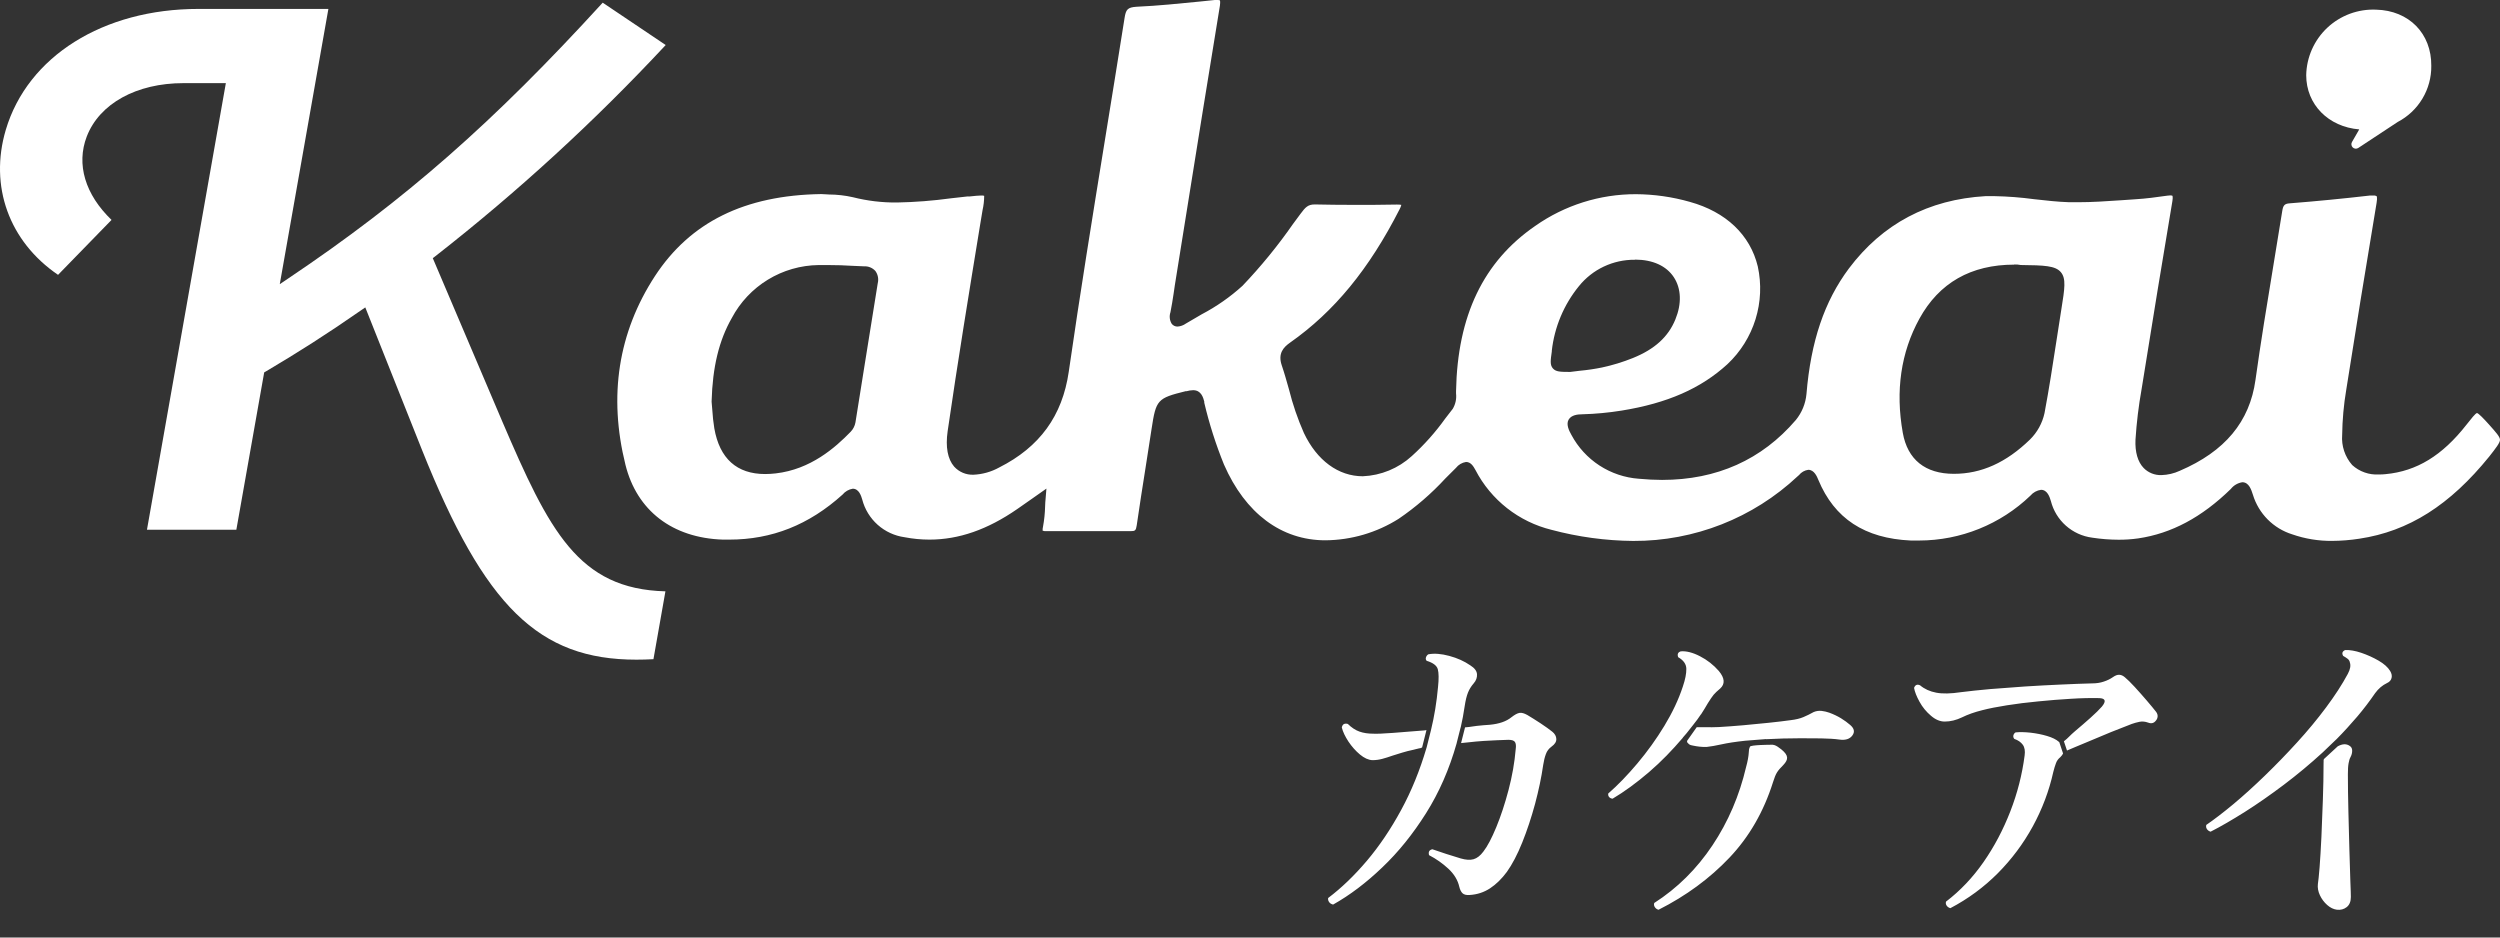 <svg width="200" height="75" viewBox="0 0 200 75" fill="none" xmlns="http://www.w3.org/2000/svg">
<rect x="0" y="0" width="200" height="75" fill="#333333" stroke="none"/>
<path d="M194.503 5.27C194.528 2.683 192.717 0.837 190.092 0.773C189.377 0.741 188.664 0.853 187.993 1.1C187.323 1.348 186.709 1.728 186.187 2.216C185.666 2.705 185.248 3.293 184.957 3.945C184.667 4.598 184.511 5.302 184.497 6.015C184.497 8.357 186.266 10.148 188.739 10.352L188.162 11.355C188.12 11.424 188.103 11.504 188.113 11.583C188.123 11.662 188.159 11.736 188.216 11.792C188.273 11.848 188.347 11.884 188.426 11.893C188.506 11.902 188.586 11.884 188.654 11.842L191.814 9.759C192.633 9.331 193.318 8.685 193.792 7.893C194.267 7.101 194.513 6.193 194.503 5.27Z" fill="white"/>
<path d="M106.033 43.224C102.513 43.224 99.628 41.073 97.919 37.165C97.266 35.558 96.739 33.903 96.341 32.215V32.126C96.256 31.808 96.099 31.215 95.451 31.215C95.274 31.22 95.099 31.247 94.929 31.296H94.852C92.583 31.859 92.481 31.973 92.125 34.319C91.968 35.374 91.803 36.437 91.637 37.465C91.4 38.96 91.158 40.502 90.938 42.026C90.878 42.45 90.797 42.492 90.454 42.492C89.313 42.492 88.189 42.492 87.061 42.492C85.933 42.492 84.851 42.492 83.744 42.492C83.631 42.505 83.516 42.492 83.409 42.454C83.405 42.343 83.416 42.231 83.443 42.123C83.54 41.595 83.595 41.06 83.608 40.523C83.608 40.298 83.634 40.099 83.651 39.854L83.714 39.087L82.539 39.913C82.153 40.188 81.767 40.459 81.377 40.726C78.998 42.369 76.711 43.169 74.353 43.169C73.688 43.168 73.025 43.105 72.372 42.979C71.571 42.868 70.821 42.523 70.217 41.986C69.613 41.449 69.182 40.745 68.979 39.964C68.898 39.684 68.72 39.096 68.22 39.096C67.899 39.15 67.608 39.319 67.401 39.57C64.716 41.992 61.752 43.169 58.333 43.169C58.163 43.169 57.993 43.169 57.824 43.169C53.786 43.034 50.948 40.849 50.036 37.182C48.666 31.677 49.46 26.595 52.391 22.094C55.22 17.766 59.571 15.619 65.692 15.526C65.853 15.526 66.078 15.552 66.324 15.56C66.963 15.563 67.6 15.635 68.224 15.776C69.38 16.069 70.569 16.212 71.761 16.2C73.203 16.172 74.642 16.06 76.071 15.865L77.39 15.717H77.568C77.971 15.674 78.289 15.641 78.506 15.641C78.583 15.632 78.661 15.641 78.735 15.666C78.733 16.054 78.689 16.44 78.603 16.818L78.421 17.915C77.534 23.343 76.614 28.958 75.812 34.493C75.63 35.763 75.812 36.724 76.33 37.326C76.524 37.541 76.763 37.711 77.031 37.824C77.299 37.937 77.588 37.989 77.878 37.978C78.599 37.946 79.303 37.748 79.935 37.398C83.171 35.767 84.991 33.265 85.5 29.742C86.395 23.53 87.417 17.224 88.409 11.11C88.931 7.887 89.457 4.66 89.966 1.434C90.072 0.76 90.204 0.587 90.925 0.54C92.643 0.464 94.377 0.282 96.057 0.117L97.164 0.002H97.397C97.463 -0.005 97.53 0.004 97.593 0.028C97.593 0.028 97.639 0.108 97.593 0.451C96.647 6.21 95.709 12.071 94.802 17.737L93.987 22.818C93.953 23.038 93.919 23.263 93.89 23.483C93.813 23.978 93.737 24.491 93.635 24.982C93.583 25.135 93.565 25.297 93.584 25.458C93.602 25.618 93.656 25.772 93.741 25.909C93.797 25.979 93.868 26.035 93.949 26.072C94.03 26.11 94.118 26.128 94.208 26.125C94.445 26.108 94.672 26.026 94.865 25.888C95.289 25.634 95.713 25.389 96.138 25.143C97.317 24.525 98.413 23.759 99.399 22.865C100.873 21.319 102.226 19.663 103.446 17.91L104.044 17.102C104.434 16.572 104.646 16.356 105.176 16.356H105.223C106.173 16.377 107.187 16.39 108.324 16.39C109.46 16.39 110.572 16.39 111.717 16.365H111.768C111.881 16.361 111.995 16.369 112.107 16.39C112.076 16.51 112.031 16.625 111.971 16.733C109.524 21.535 106.737 24.931 103.196 27.417C102.691 27.773 102.216 28.264 102.538 29.221C102.754 29.852 102.937 30.512 103.119 31.156C103.416 32.348 103.815 33.513 104.311 34.637C105.354 36.839 107.072 38.101 109.023 38.101C110.479 38.04 111.867 37.469 112.943 36.487C113.938 35.587 114.834 34.581 115.615 33.489C115.814 33.227 116.018 32.964 116.221 32.706C116.441 32.335 116.534 31.902 116.484 31.474V31.283C116.599 25.249 118.673 20.93 122.817 18.075C125.175 16.417 127.991 15.529 130.876 15.535C132.333 15.544 133.783 15.75 135.185 16.149C138.082 16.953 140.012 18.787 140.623 21.315C140.929 22.716 140.866 24.173 140.441 25.543C140.016 26.912 139.243 28.149 138.197 29.132C136.076 31.076 133.391 32.257 129.714 32.85C128.685 33.015 127.646 33.113 126.605 33.142C126.18 33.142 125.705 33.21 125.493 33.566C125.281 33.921 125.493 34.412 125.714 34.794C126.243 35.785 127.014 36.627 127.957 37.24C128.9 37.853 129.983 38.218 131.105 38.3C131.737 38.359 132.377 38.393 132.963 38.393C137.344 38.393 140.945 36.779 143.668 33.599C144.151 33.007 144.447 32.285 144.517 31.524C144.869 27.29 145.95 24.11 147.91 21.48C150.599 17.902 154.272 15.954 158.849 15.691C159.082 15.691 159.315 15.691 159.549 15.691C160.617 15.712 161.683 15.794 162.742 15.937C163.659 16.039 164.604 16.149 165.546 16.178C165.775 16.178 166.008 16.178 166.237 16.178C167.383 16.178 168.541 16.098 169.665 16.022L170.839 15.941C171.688 15.89 172.494 15.78 173.384 15.653C173.463 15.641 173.542 15.634 173.622 15.632C173.753 15.632 173.792 15.658 173.792 15.662C173.792 15.662 173.847 15.738 173.792 16.085C173.003 20.773 172.218 25.566 171.391 30.741L171.327 31.135C171.089 32.468 170.926 33.814 170.839 35.166C170.793 36.161 171.018 36.949 171.493 37.44C171.677 37.628 171.899 37.775 172.143 37.873C172.388 37.971 172.65 38.017 172.914 38.008C173.421 37.993 173.92 37.877 174.381 37.664C177.995 36.115 179.976 33.735 180.438 30.394C180.862 27.358 181.367 24.279 181.859 21.306C182.099 19.833 182.34 18.358 182.58 16.881C182.652 16.42 182.767 16.297 183.17 16.267C185.32 16.098 187.487 15.886 189.608 15.641C189.702 15.641 189.786 15.641 189.863 15.641C189.955 15.63 190.048 15.648 190.13 15.691C190.13 15.691 190.202 15.793 190.13 16.212C189.205 21.755 188.412 26.65 187.7 31.181C187.498 32.377 187.389 33.586 187.373 34.798C187.339 35.232 187.393 35.668 187.531 36.081C187.668 36.494 187.887 36.876 188.175 37.203C188.463 37.466 188.801 37.668 189.169 37.797C189.537 37.927 189.927 37.981 190.317 37.957C190.486 37.957 190.664 37.957 190.855 37.931C193.332 37.698 195.385 36.445 197.311 33.985C197.663 33.536 198.049 33.045 198.159 33.045C198.269 33.045 198.711 33.506 199.114 33.955C199.665 34.573 200 34.942 200 35.183C200 35.425 199.661 35.861 199.152 36.508C195.996 40.413 192.688 42.509 188.743 43.097C188.027 43.208 187.304 43.266 186.58 43.271C185.488 43.283 184.403 43.106 183.373 42.746C182.632 42.514 181.958 42.104 181.411 41.553C180.864 41.001 180.46 40.325 180.234 39.583C180.107 39.181 179.916 38.579 179.386 38.579C179.022 38.636 178.693 38.828 178.466 39.117C176.137 41.391 173.711 42.682 171.052 43.072C170.536 43.145 170.016 43.18 169.495 43.178C168.785 43.176 168.076 43.121 167.374 43.013C166.593 42.911 165.86 42.577 165.271 42.054C164.682 41.532 164.264 40.845 164.07 40.083C163.977 39.769 163.794 39.185 163.281 39.185C162.951 39.231 162.649 39.397 162.433 39.651C160.04 41.951 156.848 43.238 153.526 43.242C153.309 43.242 153.101 43.242 152.864 43.242C149.169 43.072 146.752 41.484 145.467 38.389C145.361 38.126 145.136 37.584 144.665 37.584C144.371 37.625 144.104 37.776 143.918 38.008L143.808 38.105C140.249 41.444 135.544 43.295 130.659 43.275C128.451 43.255 126.253 42.956 124.119 42.386C122.824 42.067 121.612 41.476 120.564 40.653C119.516 39.829 118.655 38.791 118.041 37.609C117.863 37.279 117.655 36.957 117.282 36.957C116.962 37.008 116.674 37.177 116.476 37.432C116.192 37.707 115.912 37.986 115.627 38.279C114.509 39.493 113.255 40.575 111.891 41.505C110.137 42.612 108.108 43.207 106.033 43.224ZM66.269 21.205C66.006 21.205 65.743 21.205 65.48 21.205C64.05 21.224 62.651 21.628 61.431 22.373C60.211 23.118 59.214 24.177 58.545 25.439C57.519 27.235 57.005 29.356 56.929 32.105V32.147C56.95 32.363 56.967 32.57 56.984 32.799C57.013 33.291 57.067 33.782 57.145 34.268C57.569 36.691 58.952 37.923 61.209 37.923C61.492 37.922 61.775 37.905 62.057 37.872C64.848 37.554 66.82 35.814 68.059 34.535C68.255 34.331 68.386 34.073 68.436 33.794C68.691 32.219 68.942 30.642 69.191 29.064C69.531 26.936 69.873 24.804 70.218 22.67C70.261 22.501 70.267 22.325 70.235 22.154C70.203 21.982 70.133 21.82 70.031 21.679C69.917 21.553 69.775 21.453 69.618 21.389C69.46 21.325 69.289 21.296 69.119 21.306L68.241 21.268C67.588 21.226 66.926 21.205 66.269 21.205ZM161.139 21.171C157.678 21.171 155.125 22.628 153.551 25.499C152.071 28.192 151.625 31.266 152.223 34.624C152.605 36.771 154.022 37.906 156.312 37.906C158.514 37.906 160.499 37.004 162.395 35.166C162.981 34.589 163.386 33.853 163.561 33.049C163.922 31.131 164.223 29.17 164.515 27.273C164.647 26.426 164.774 25.579 164.91 24.732C165.173 23.098 165.304 22.28 164.863 21.768C164.422 21.256 163.548 21.222 161.661 21.201C161.483 21.162 161.317 21.158 161.139 21.158V21.171ZM130.782 20.781C129.925 20.773 129.076 20.96 128.301 21.327C127.526 21.693 126.845 22.231 126.308 22.899C125.106 24.377 124.355 26.169 124.144 28.061V28.12C124.043 28.831 123.988 29.191 124.229 29.471C124.471 29.75 124.832 29.75 125.561 29.754H125.621L126.38 29.661C126.977 29.607 127.57 29.519 128.157 29.399C129.003 29.218 129.832 28.964 130.634 28.641C132.382 27.933 133.459 26.947 134.027 25.562C134.549 24.292 134.502 23.085 133.904 22.174C133.306 21.264 132.208 20.777 130.838 20.769L130.782 20.781Z" fill="white"/>
<path d="M50.91 52.773C43.102 52.773 38.775 48.539 33.766 36.009L29.223 24.592L28.854 24.846C26.178 26.71 23.705 28.281 21.279 29.708L21.135 29.792L18.908 42.378H11.757L18.068 6.651H14.675C10.917 6.651 7.952 8.289 6.938 10.928C6.09 13.146 6.811 15.56 8.923 17.593L4.644 21.988C0.729 19.316 -0.87 14.899 0.461 10.394C2.205 4.512 8.253 0.714 15.871 0.714H26.271L22.382 22.733L23.086 22.259C32.417 15.992 39.471 9.793 48.217 0.214L53.256 3.602C47.572 9.703 41.415 15.348 34.843 20.485L34.623 20.654L40.175 33.701C43.933 42.467 46.253 47.124 53.234 47.307L52.276 52.735C51.801 52.761 51.346 52.773 50.91 52.773Z" fill="white"/>
<path fill-rule="evenodd" clip-rule="evenodd" d="M186.893 59.165C187.498 58.556 188.058 57.938 188.583 57.324C189.107 56.705 189.581 56.081 190.01 55.453C190.277 55.087 190.595 54.819 190.968 54.641C191.165 54.552 191.281 54.418 191.326 54.235C191.371 54.052 191.326 53.864 191.21 53.676C191.028 53.379 190.726 53.107 190.292 52.854C189.859 52.602 189.395 52.394 188.905 52.226C188.416 52.062 187.988 51.988 187.614 52.003C187.383 52.107 187.332 52.265 187.453 52.473C187.579 52.542 187.695 52.617 187.801 52.696C187.907 52.775 187.967 52.874 187.988 52.993C188.073 53.24 188.023 53.542 187.826 53.908C187.367 54.765 186.782 55.661 186.081 56.601C185.38 57.542 184.609 58.472 183.762 59.398C182.92 60.324 182.062 61.205 181.19 62.051C180.317 62.897 179.48 63.655 178.674 64.328C177.867 65.001 177.14 65.555 176.505 65.991C176.47 66.11 176.485 66.224 176.556 66.328C176.626 66.431 176.727 66.501 176.848 66.535C177.665 66.12 178.573 65.59 179.581 64.957C180.585 64.323 181.624 63.595 182.698 62.788C183.772 61.977 184.816 61.111 185.824 60.185L186.888 59.165H186.893ZM136.626 56.26C136.465 56.542 136.283 56.839 136.082 57.151H136.072C135.88 57.448 135.697 57.682 135.479 57.96L135.446 58.002C135.382 58.08 135.302 58.182 135.215 58.295C135.037 58.524 134.826 58.796 134.639 58.992L134.614 59.036C133.797 59.992 132.925 60.907 131.921 61.769C130.918 62.63 129.945 63.338 129.007 63.897C128.881 63.882 128.785 63.833 128.724 63.754C128.659 63.679 128.644 63.585 128.659 63.481C129.42 62.818 130.197 62.016 130.988 61.076C131.78 60.135 132.501 59.136 133.147 58.071C133.792 57.007 134.286 55.963 134.624 54.933C134.821 54.359 134.912 53.884 134.907 53.508C134.902 53.131 134.68 52.819 134.256 52.577C134.165 52.334 134.236 52.176 134.468 52.107C134.907 52.072 135.421 52.201 135.996 52.498C136.576 52.795 137.08 53.191 137.504 53.676C137.983 54.25 138.018 54.72 137.61 55.087C137.378 55.28 137.206 55.443 137.09 55.581C136.974 55.72 136.823 55.948 136.626 56.26ZM116.855 58.2C116.981 57.66 117.087 57.091 117.173 56.502C117.243 56.032 117.334 55.666 117.44 55.403C117.546 55.141 117.697 54.898 117.894 54.671C118.091 54.448 118.176 54.201 118.161 53.938C118.141 53.676 117.965 53.443 117.627 53.23C117.148 52.899 116.588 52.646 115.947 52.473C115.307 52.3 114.747 52.255 114.268 52.344C114.182 52.394 114.117 52.473 114.082 52.577C114.041 52.681 114.061 52.78 114.132 52.864C114.646 53.023 114.944 53.245 115.025 53.542C115.105 53.839 115.11 54.319 115.04 54.978C114.934 56.166 114.747 57.304 114.48 58.403L114.132 59.789C114.132 59.789 114.122 59.824 114.117 59.838C113.587 61.63 112.917 63.283 112.095 64.793C111.268 66.318 110.355 67.674 109.351 68.862C108.348 70.045 107.314 71.04 106.25 71.842C106.23 71.96 106.26 72.069 106.331 72.168C106.401 72.267 106.507 72.332 106.648 72.366C107.98 71.619 109.291 70.629 110.577 69.397C111.868 68.169 113.033 66.724 114.082 65.06C115.13 63.397 115.947 61.536 116.532 59.462V59.452L116.85 58.195L116.855 58.2ZM112.474 58.549C112.931 58.511 113.411 58.472 113.946 58.433H113.941L114.117 58.408L113.769 59.794L113.725 59.815C113.688 59.833 113.672 59.84 113.655 59.846C113.647 59.848 113.638 59.85 113.627 59.852L113.602 59.856C113.581 59.86 113.553 59.865 113.512 59.873C113.408 59.893 113.337 59.913 113.267 59.932C113.214 59.947 113.16 59.962 113.093 59.977C112.756 60.046 112.453 60.126 112.176 60.21C111.898 60.299 111.646 60.378 111.414 60.447C111.112 60.556 110.834 60.64 110.577 60.71C110.32 60.779 110.058 60.813 109.79 60.813C109.473 60.799 109.135 60.645 108.792 60.358C108.449 60.071 108.141 59.724 107.874 59.324C107.612 58.923 107.43 58.547 107.345 58.2C107.395 57.938 107.556 57.844 107.824 57.913C108.126 58.21 108.434 58.413 108.757 58.527C109.079 58.641 109.442 58.695 109.851 58.695C110.138 58.71 110.668 58.69 111.449 58.631C111.788 58.605 112.124 58.577 112.474 58.549ZM107.877 59.843L107.887 59.794H107.892C107.887 59.809 107.877 59.843 107.877 59.843ZM123.25 57.868C123.658 58.141 123.971 58.363 124.183 58.537L124.173 58.527C124.389 58.7 124.5 58.898 124.505 59.116C124.515 59.334 124.389 59.541 124.122 59.73C123.905 59.888 123.754 60.086 123.668 60.333C123.577 60.576 123.507 60.863 123.456 61.195C123.315 62.175 123.098 63.209 122.806 64.308C122.508 65.407 122.165 66.441 121.777 67.407C121.389 68.372 120.975 69.154 120.552 69.748C120.143 70.302 119.694 70.743 119.205 71.065C118.716 71.386 118.172 71.564 117.566 71.599C117.304 71.619 117.113 71.57 116.997 71.456C116.881 71.342 116.8 71.168 116.744 70.946C116.623 70.406 116.326 69.921 115.867 69.496C115.408 69.07 114.894 68.709 114.324 68.412C114.253 68.149 114.339 67.996 114.591 67.941C114.889 68.045 115.257 68.169 115.68 68.308C116.109 68.446 116.502 68.57 116.855 68.674C117.269 68.793 117.607 68.817 117.884 68.738C118.161 68.659 118.424 68.456 118.671 68.124C118.994 67.709 119.336 67.06 119.7 66.179C120.063 65.298 120.39 64.308 120.683 63.199C120.975 62.091 121.167 61.002 121.258 59.918C121.293 59.67 121.273 59.487 121.202 59.368C121.127 59.244 120.95 59.185 120.668 59.185C120.083 59.2 119.432 59.234 118.711 59.274C118.242 59.303 117.918 59.338 117.548 59.379C117.35 59.4 117.139 59.423 116.886 59.447L117.203 58.19C117.479 58.169 117.62 58.147 117.771 58.123L117.771 58.123C117.874 58.107 117.982 58.089 118.141 58.071L118.151 58.07L118.151 58.07C118.54 58.031 118.88 57.997 119.18 57.982C119.921 57.913 120.501 57.715 120.91 57.383C121.177 57.175 121.394 57.057 121.56 57.032C121.727 57.002 121.939 57.062 122.186 57.2C122.488 57.378 122.841 57.601 123.25 57.868ZM141.291 59.136C142.198 59.086 143.111 59.061 144.034 59.061C144.548 59.061 145.098 59.061 145.688 59.071C146.273 59.081 146.762 59.111 147.15 59.165C147.629 59.234 147.977 59.126 148.189 58.839C148.401 58.551 148.34 58.269 148.003 57.987C147.806 57.814 147.569 57.641 147.281 57.462C146.994 57.289 146.686 57.141 146.349 57.017C146.157 56.948 145.95 56.898 145.738 56.873C145.527 56.849 145.315 56.873 145.098 56.962C144.815 57.121 144.538 57.255 144.271 57.368C144.004 57.482 143.661 57.566 143.232 57.616C142.733 57.685 142.153 57.755 141.487 57.824C140.822 57.893 140.141 57.958 139.45 58.022C138.759 58.081 138.108 58.131 137.508 58.165C137.135 58.18 136.772 58.185 136.414 58.175C136.187 58.172 136.066 58.173 135.942 58.174C135.88 58.175 135.816 58.175 135.738 58.175L134.972 59.259C134.972 59.259 134.942 59.358 135.002 59.418C135.165 59.591 135.19 59.596 135.394 59.638L135.451 59.65C135.759 59.715 136.117 59.769 136.545 59.754C136.863 59.72 137.261 59.65 137.73 59.546C138.199 59.442 138.83 59.343 139.611 59.259L141.285 59.126L141.291 59.136ZM139.904 60.185C139.884 60.517 139.813 60.908 139.687 61.363C139.152 63.645 138.26 65.734 136.999 67.624C135.738 69.515 134.185 71.055 132.339 72.238C132.299 72.356 132.319 72.47 132.39 72.574C132.461 72.678 132.556 72.748 132.682 72.782C134.886 71.668 136.777 70.278 138.356 68.614C139.934 66.951 141.099 64.932 141.845 62.561C141.951 62.214 142.057 61.957 142.163 61.789C142.269 61.62 142.435 61.427 142.667 61.2C143.091 60.749 143.091 60.437 142.526 59.967L142.503 59.95L142.48 59.932L142.428 59.893C142.296 59.791 142.155 59.683 141.981 59.616C141.891 59.581 141.76 59.566 141.633 59.581C141.633 59.581 140.055 59.586 140 59.734C139.987 59.768 139.976 59.793 139.966 59.814C139.933 59.888 139.915 59.927 139.904 60.18V60.185ZM166.092 59.732L166.091 59.732C165.833 59.838 165.623 59.924 165.364 60.041H165.359L165.112 59.304C165.3 59.158 165.417 59.042 165.549 58.912L165.549 58.912L165.549 58.912L165.55 58.911L165.55 58.911C165.668 58.794 165.799 58.665 166.004 58.492C166.443 58.126 166.856 57.764 167.245 57.418C167.638 57.066 167.941 56.77 168.152 56.527C168.511 56.091 168.435 55.869 167.941 55.849C167.26 55.834 166.503 55.849 165.661 55.903C164.814 55.953 163.952 56.022 163.064 56.111C162.172 56.195 161.34 56.299 160.558 56.423C159.776 56.547 159.121 56.675 158.586 56.814C157.966 56.968 157.421 57.16 156.962 57.388C156.498 57.611 156.04 57.725 155.576 57.725C155.202 57.725 154.834 57.571 154.471 57.255C154.103 56.943 153.801 56.577 153.564 56.146C153.326 55.715 153.18 55.344 153.125 55.032C153.216 54.79 153.372 54.72 153.604 54.824C153.957 55.121 154.391 55.319 154.895 55.413C155.399 55.512 156.06 55.497 156.877 55.374C157.552 55.289 158.334 55.205 159.222 55.126C160.109 55.052 161.037 54.983 162.005 54.918C162.973 54.859 163.922 54.804 164.854 54.765C165.787 54.72 166.624 54.691 167.371 54.671C167.709 54.671 168.016 54.626 168.304 54.527C168.591 54.433 168.828 54.314 169.025 54.176C169.222 54.037 169.393 53.973 169.544 53.983C169.696 53.988 169.842 54.057 169.983 54.176C170.18 54.334 170.437 54.592 170.77 54.948C171.097 55.304 171.42 55.671 171.743 56.047C172.066 56.423 172.313 56.725 172.489 56.948C172.58 57.071 172.615 57.19 172.61 57.314C172.6 57.438 172.56 57.542 172.489 57.626C172.328 57.853 172.116 57.913 171.849 57.809C171.602 57.72 171.37 57.7 171.158 57.745C170.946 57.789 170.739 57.844 170.548 57.913C170.124 58.071 169.57 58.289 168.884 58.566C168.203 58.843 167.512 59.131 166.821 59.428C166.519 59.557 166.291 59.65 166.092 59.732ZM164.713 59.348C164.501 59.16 164.184 59.002 163.765 58.878C163.347 58.754 162.913 58.67 162.459 58.616C162.005 58.566 161.602 58.556 161.249 58.591C161.158 58.641 161.103 58.72 161.072 58.824C161.047 58.928 161.072 59.027 161.143 59.111C161.445 59.215 161.672 59.373 161.824 59.581C161.975 59.789 162.02 60.076 161.97 60.442C161.773 61.957 161.395 63.447 160.825 64.912C160.255 66.377 159.544 67.728 158.682 68.966C157.82 70.203 156.821 71.258 155.682 72.129C155.646 72.248 155.666 72.356 155.737 72.456C155.808 72.555 155.903 72.619 156.029 72.653C157.452 71.906 158.717 70.971 159.827 69.857C160.936 68.738 161.869 67.491 162.626 66.105C163.382 64.719 163.927 63.269 164.264 61.754C164.335 61.477 164.406 61.239 164.481 61.046C164.552 60.853 164.668 60.7 164.824 60.576C164.939 60.463 165.005 60.365 165.045 60.281L165.046 60.279L164.744 59.373L164.713 59.343V59.348ZM185.888 60.953C185.889 60.947 185.89 60.941 185.89 60.878L185.885 60.868C185.885 60.784 185.915 60.724 185.915 60.724L187.019 59.705C187.377 59.512 187.705 59.472 187.988 59.68C188.114 59.764 188.174 59.888 188.174 60.056C188.174 60.224 188.134 60.393 188.043 60.566C187.973 60.685 187.922 60.853 187.887 61.061C187.846 61.274 187.831 61.571 187.831 61.952C187.831 62.878 187.846 63.867 187.872 64.932C187.897 65.996 187.922 67.021 187.952 68.006C187.978 68.991 188.003 69.822 188.028 70.5C188.058 71.183 188.068 71.599 188.068 71.757C188.068 72.124 187.957 72.396 187.736 72.569C187.514 72.743 187.251 72.812 186.949 72.777C186.682 72.743 186.424 72.619 186.177 72.401C185.93 72.183 185.733 71.921 185.592 71.619C185.451 71.317 185.396 71.015 185.431 70.718C185.466 70.51 185.512 70.065 185.567 69.387C185.618 68.709 185.668 67.897 185.713 66.956C185.754 66.016 185.794 65.031 185.829 64.001C185.865 62.977 185.885 62.002 185.885 61.076C185.885 60.968 185.886 60.96 185.888 60.953Z" fill="white"/>
</svg>

